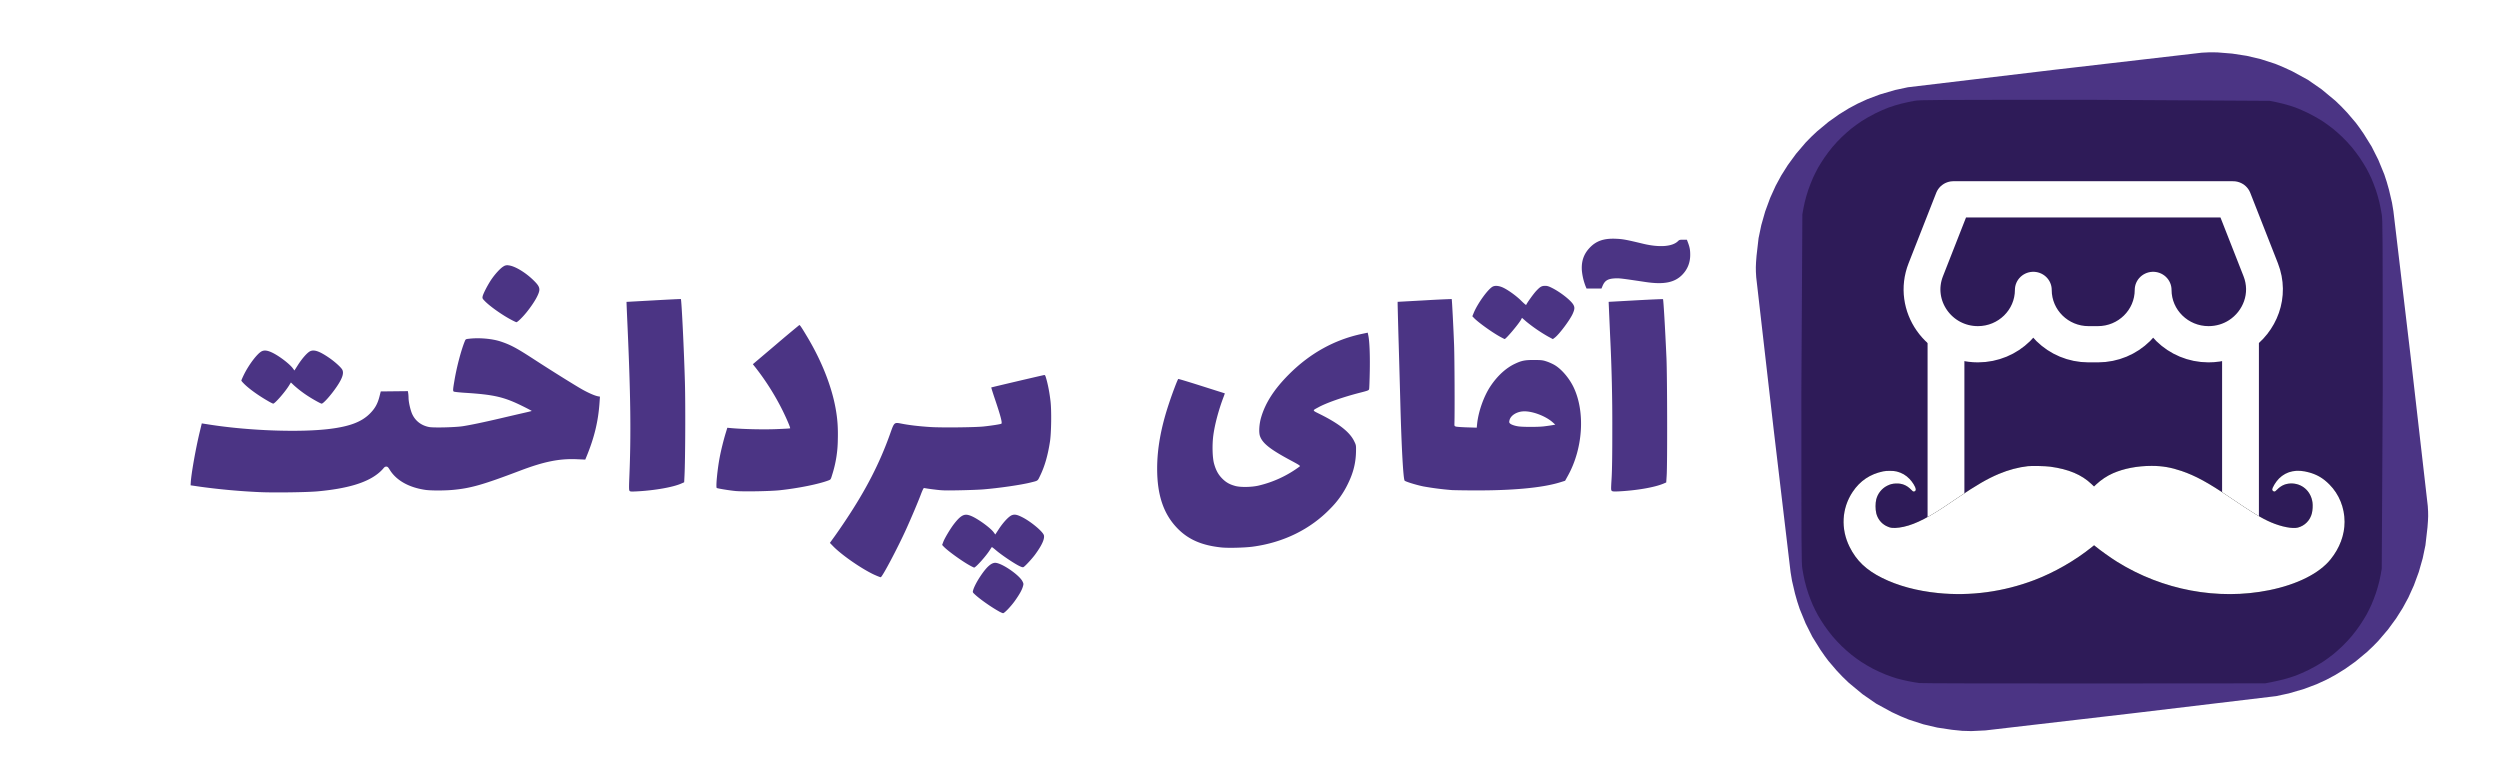 <?xml version="1.0" encoding="UTF-8" standalone="no"?>
<svg
   width="150"
   height="47"
   version="1.1"
   id="svg9"
   sodipodi:docname="logo-purple-shop.svg"
   xml:space="preserve"
   inkscape:version="1.1.2 (0a00cf5339, 2022-02-04, custom)"
   xmlns:inkscape="http://www.inkscape.org/namespaces/inkscape"
   xmlns:sodipodi="http://sodipodi.sourceforge.net/DTD/sodipodi-0.dtd"
   xmlns="http://www.w3.org/2000/svg"
   xmlns:svg="http://www.w3.org/2000/svg"><sodipodi:namedview
     id="namedview9"
     pagecolor="#ffffff"
     bordercolor="#000000"
     borderopacity="0.25"
     inkscape:showpageshadow="2"
     inkscape:pageopacity="0.0"
     inkscape:pagecheckerboard="0"
     inkscape:deskcolor="#d1d1d1"
     inkscape:zoom="6.6733333"
     inkscape:cx="75"
     inkscape:cy="16.183816"
     inkscape:window-width="1920"
     inkscape:window-height="1009"
     inkscape:window-x="-8"
     inkscape:window-y="-8"
     inkscape:window-maximized="1"
     inkscape:current-layer="svg9"
     inkscape:pageshadow="2"
     showgrid="false" /><defs
     id="defs1"><filter
       style="color-interpolation-filters:sRGB"
       id="a"
       x="-16.201"
       y="-63.305"
       width="33.402"
       height="127.61"><feGaussianBlur
         stdDeviation="100.212"
         id="feGaussianBlur1" /></filter><filter
       inkscape:collect="always"
       style="color-interpolation-filters:sRGB"
       id="filter10305"
       x="-0.013"
       y="-0.051"
       width="1.026"
       height="1.101"><feGaussianBlur
         inkscape:collect="always"
         stdDeviation="100.212"
         id="feGaussianBlur10307" /></filter></defs><path
     style="fill:#4b3484;fill-opacity:1;stroke-width:0.033"
     d="m 59.932,36.68 c -0.465,-0.258 -1.12,-0.719 -1.424,-0.999 -0.155,-0.144 -0.155,-0.144 -0.118,-0.274 0.055,-0.196 0.233,-0.536 0.448,-0.855 0.384,-0.57 0.671,-0.814 0.922,-0.78 0.426,0.057 1.415,0.75 1.591,1.114 0.067,0.139 0.068,0.152 0.02,0.317 -0.064,0.213 -0.203,0.46 -0.473,0.842 -0.24,0.337 -0.63,0.746 -0.712,0.746 -0.031,0 -0.145,-0.05 -0.254,-0.11 z m -7.44,-2.18 c -0.753,-0.34 -1.993,-1.196 -2.514,-1.736 l -0.185,-0.19 0.26,-0.36 c 0.143,-0.196 0.456,-0.65 0.694,-1.009 1.215,-1.822 2.034,-3.416 2.656,-5.166 0.255,-0.718 0.24,-0.706 0.705,-0.617 0.465,0.09 1.052,0.158 1.718,0.2 0.667,0.044 2.685,0.022 3.196,-0.033 0.488,-0.053 1.01,-0.135 1.061,-0.167 0.064,-0.04 -0.049,-0.474 -0.366,-1.413 -0.14,-0.411 -0.247,-0.754 -0.24,-0.761 0.01,-0.01 2.629,-0.626 3.147,-0.74 0.08,-0.017 0.087,-0.007 0.153,0.22 0.105,0.362 0.198,0.855 0.255,1.351 0.065,0.558 0.047,1.894 -0.033,2.413 -0.124,0.813 -0.312,1.47 -0.575,2.017 -0.178,0.368 -0.119,0.324 -0.6,0.445 -0.562,0.141 -1.901,0.335 -2.834,0.41 -0.233,0.02 -0.87,0.044 -1.417,0.054 -0.9,0.018 -1.045,0.013 -1.542,-0.051 a 9.934,9.934 0 0 1 -0.588,-0.086 c -0.026,-0.01 -0.093,0.125 -0.194,0.393 -0.178,0.47 -0.545,1.338 -0.875,2.069 -0.51,1.126 -1.434,2.874 -1.529,2.89 -0.024,0.003 -0.183,-0.057 -0.353,-0.134 z m 5.745,-0.546 c -0.456,-0.24 -1.366,-0.892 -1.618,-1.16 l -0.091,-0.097 0.068,-0.182 c 0.084,-0.224 0.416,-0.78 0.635,-1.066 0.362,-0.47 0.58,-0.613 0.847,-0.553 0.19,0.043 0.416,0.157 0.749,0.377 0.354,0.236 0.682,0.51 0.796,0.667 l 0.094,0.13 0.21,-0.322 c 0.273,-0.416 0.602,-0.766 0.786,-0.837 0.166,-0.063 0.312,-0.035 0.621,0.121 0.53,0.267 1.255,0.876 1.302,1.093 0.047,0.219 -0.13,0.603 -0.53,1.149 -0.187,0.254 -0.6,0.7 -0.697,0.752 -0.042,0.023 -0.117,0 -0.283,-0.083 -0.314,-0.159 -1.044,-0.652 -1.349,-0.913 -0.14,-0.12 -0.26,-0.213 -0.268,-0.205 -0.007,0.007 -0.07,0.1 -0.138,0.206 -0.238,0.368 -0.831,1.024 -0.926,1.024 -0.009,0 -0.103,-0.045 -0.208,-0.1 z m 15.051,-1.106 c -1.197,-0.124 -2.015,-0.486 -2.679,-1.186 -0.806,-0.85 -1.18,-1.975 -1.18,-3.545 0,-1.196 0.228,-2.463 0.7,-3.882 0.222,-0.672 0.526,-1.471 0.568,-1.497 0.014,-0.009 0.646,0.182 1.404,0.423 0.758,0.241 1.382,0.439 1.387,0.439 0.005,0 -0.029,0.099 -0.075,0.22 -0.293,0.768 -0.526,1.643 -0.614,2.302 -0.076,0.57 -0.054,1.358 0.049,1.712 0.113,0.393 0.252,0.645 0.488,0.882 0.229,0.23 0.444,0.351 0.79,0.444 0.307,0.083 0.958,0.073 1.373,-0.021 a 6.698,6.698 0 0 0 2.49,-1.157 c 0.037,-0.035 -0.054,-0.095 -0.52,-0.344 -1.258,-0.673 -1.723,-1.04 -1.873,-1.48 -0.075,-0.222 -0.044,-0.722 0.07,-1.109 0.258,-0.883 0.79,-1.706 1.675,-2.592 1.257,-1.257 2.722,-2.07 4.357,-2.42 l 0.365,-0.077 0.034,0.16 c 0.074,0.346 0.107,1.126 0.09,2.124 -0.01,0.558 -0.028,1.052 -0.04,1.1 -0.02,0.079 -0.055,0.093 -0.564,0.223 -1.006,0.258 -1.999,0.606 -2.48,0.871 -0.379,0.208 -0.39,0.17 0.12,0.425 1.125,0.563 1.756,1.062 2.02,1.595 0.121,0.246 0.123,0.254 0.118,0.61 -0.01,0.702 -0.163,1.312 -0.5,1.988 a 5.371,5.371 0 0 1 -1.038,1.456 c -1.204,1.25 -2.83,2.047 -4.678,2.29 -0.48,0.062 -1.462,0.087 -1.857,0.046 z m -57.7,-3.32 a 39.43,39.43 0 0 1 -3.544,-0.32 l -0.608,-0.089 0.01,-0.178 c 0.03,-0.516 0.293,-2.006 0.531,-2.998 l 0.13,-0.54 0.478,0.075 c 2.373,0.37 5.455,0.478 7.222,0.253 1.185,-0.15 1.887,-0.418 2.38,-0.909 0.312,-0.311 0.47,-0.593 0.582,-1.036 l 0.076,-0.3 0.814,-0.009 0.813,-0.009 0.02,0.123 c 0.011,0.068 0.02,0.196 0.021,0.286 0.002,0.249 0.115,0.745 0.224,0.978 0.19,0.406 0.546,0.677 1.008,0.766 0.265,0.052 1.553,0.021 2.009,-0.047 0.447,-0.067 1.308,-0.247 2.28,-0.476 0.448,-0.105 1.048,-0.245 1.334,-0.31 0.287,-0.064 0.527,-0.123 0.534,-0.13 0.008,-0.008 -0.25,-0.144 -0.571,-0.302 -1.103,-0.543 -1.7,-0.68 -3.463,-0.79 -0.331,-0.022 -0.62,-0.054 -0.643,-0.072 -0.057,-0.045 -0.053,-0.112 0.043,-0.677 0.135,-0.802 0.399,-1.802 0.615,-2.334 0.055,-0.136 0.056,-0.136 0.273,-0.16 0.612,-0.07 1.385,0 1.891,0.17 0.6,0.2 0.958,0.393 2.026,1.089 0.959,0.624 2.357,1.498 2.83,1.768 0.387,0.22 0.778,0.392 0.978,0.429 l 0.115,0.02 -0.025,0.365 c -0.078,1.122 -0.31,2.083 -0.778,3.224 l -0.078,0.189 -0.488,-0.022 c -1.061,-0.047 -1.977,0.137 -3.437,0.691 -2.218,0.842 -2.957,1.053 -4.039,1.15 -0.485,0.044 -1.295,0.044 -1.613,0 -0.992,-0.139 -1.758,-0.567 -2.15,-1.202 -0.102,-0.166 -0.136,-0.197 -0.213,-0.197 -0.067,0 -0.116,0.032 -0.183,0.12 a 2.36,2.36 0 0 1 -0.321,0.303 c -0.704,0.56 -1.856,0.898 -3.606,1.06 -0.637,0.06 -2.67,0.087 -3.476,0.047 z M 37.773,29.45 c -0.037,-0.044 -0.038,-0.201 -0.008,-0.94 0.1,-2.457 0.071,-4.79 -0.11,-8.851 -0.027,-0.6 -0.052,-1.194 -0.057,-1.319 l -0.008,-0.227 1.626,-0.09 c 0.894,-0.05 1.63,-0.086 1.636,-0.08 0.042,0.041 0.192,3.138 0.243,5.005 0.037,1.345 0.022,4.61 -0.024,5.56 l -0.021,0.429 -0.183,0.08 c -0.482,0.214 -1.59,0.41 -2.626,0.464 -0.37,0.02 -0.43,0.016 -0.468,-0.03 z m 6.37,0.012 c -0.35,-0.031 -1.082,-0.15 -1.137,-0.183 -0.066,-0.04 0.036,-1.108 0.175,-1.836 0.081,-0.428 0.229,-1.024 0.358,-1.45 l 0.1,-0.327 0.281,0.025 c 0.7,0.061 1.88,0.087 2.657,0.057 0.447,-0.017 0.82,-0.039 0.829,-0.048 0.027,-0.027 -0.175,-0.507 -0.452,-1.074 a 15.153,15.153 0 0 0 -1.6,-2.544 l -0.183,-0.23 1.38,-1.17 a 81.136,81.136 0 0 1 1.408,-1.179 c 0.035,-0.011 0.138,0.143 0.486,0.726 0.843,1.412 1.44,2.91 1.684,4.234 0.12,0.65 0.159,1.178 0.14,1.916 a 7.091,7.091 0 0 1 -0.34,2.112 c -0.082,0.275 -0.087,0.283 -0.218,0.333 -0.585,0.223 -1.801,0.469 -2.92,0.59 -0.552,0.06 -2.18,0.09 -2.647,0.048 z m 52.57,-0.006 c -0.057,-0.043 -0.058,-0.077 -0.017,-0.76 0.03,-0.48 0.043,-1.458 0.042,-2.979 A 104.611,104.611 0 0 0 96.609,20.18 l -0.068,-1.548 -0.022,-0.521 1.622,-0.09 c 0.892,-0.049 1.63,-0.081 1.639,-0.072 0.027,0.028 0.126,1.701 0.208,3.534 0.047,1.066 0.058,6.384 0.013,7.046 l -0.027,0.418 -0.152,0.065 c -0.523,0.224 -1.577,0.41 -2.643,0.468 -0.322,0.017 -0.42,0.012 -0.466,-0.024 z m -9.582,-0.05 a 17.35,17.35 0 0 1 -1.725,-0.22 C 84.978,29.1 84.312,28.894 84.276,28.836 84.193,28.702 84.089,26.802 84.02,24.17 84,23.435 83.957,21.838 83.921,20.62 A 363.889,363.889 0 0 1 83.858,18.257 V 18.11 l 1.617,-0.089 a 63.12,63.12 0 0 1 1.628,-0.079 c 0.015,0.016 0.104,1.723 0.143,2.775 0.028,0.752 0.042,4.043 0.02,4.704 -0.005,0.134 0.003,0.146 0.093,0.174 0.054,0.016 0.356,0.038 0.672,0.047 l 0.573,0.018 0.023,-0.224 c 0.078,-0.753 0.405,-1.673 0.81,-2.276 0.413,-0.615 0.921,-1.08 1.458,-1.333 0.406,-0.192 0.602,-0.23 1.154,-0.228 0.439,0.002 0.515,0.011 0.75,0.089 0.143,0.047 0.355,0.142 0.47,0.21 0.418,0.242 0.883,0.786 1.146,1.336 0.707,1.481 0.565,3.68 -0.341,5.31 l -0.168,0.302 -0.31,0.096 c -1.064,0.329 -2.865,0.495 -5.211,0.482 a 52.545,52.545 0 0 1 -1.254,-0.017 z m 5.472,-3.82 c 0.161,-0.019 0.388,-0.05 0.504,-0.07 l 0.21,-0.036 -0.148,-0.134 c -0.436,-0.392 -1.268,-0.7 -1.79,-0.663 -0.396,0.028 -0.737,0.25 -0.807,0.523 -0.028,0.11 -0.025,0.145 0.017,0.192 0.07,0.076 0.28,0.152 0.516,0.186 0.28,0.04 1.153,0.04 1.498,0.002 z M 16.109,24.078 c -0.568,-0.324 -1.107,-0.707 -1.424,-1.01 -0.112,-0.107 -0.204,-0.212 -0.204,-0.233 0,-0.02 0.066,-0.174 0.147,-0.34 0.3,-0.616 0.816,-1.294 1.08,-1.42 0.156,-0.074 0.339,-0.051 0.611,0.076 0.418,0.195 1.06,0.684 1.257,0.956 l 0.089,0.123 0.214,-0.335 c 0.254,-0.396 0.559,-0.74 0.727,-0.82 0.241,-0.114 0.558,-0.006 1.134,0.388 0.306,0.208 0.657,0.517 0.772,0.679 0.147,0.206 0.052,0.531 -0.314,1.067 -0.34,0.5 -0.796,1.01 -0.9,1.01 -0.05,0 -0.464,-0.227 -0.76,-0.417 a 6.64,6.64 0 0 1 -0.9,-0.68 l -0.183,-0.174 -0.122,0.197 c -0.237,0.384 -0.842,1.074 -0.94,1.073 -0.022,0 -0.15,-0.063 -0.284,-0.14 z m 73.916,-3.863 c -0.492,-0.268 -1.338,-0.875 -1.589,-1.14 l -0.096,-0.1 0.077,-0.187 c 0.232,-0.572 0.86,-1.443 1.147,-1.592 0.126,-0.065 0.32,-0.056 0.534,0.024 0.29,0.108 0.845,0.497 1.169,0.819 0.16,0.16 0.297,0.276 0.303,0.258 0.034,-0.103 0.433,-0.66 0.601,-0.84 0.24,-0.256 0.33,-0.306 0.543,-0.306 0.128,0 0.221,0.03 0.436,0.14 0.5,0.257 1.097,0.73 1.247,0.985 0.095,0.162 0.087,0.276 -0.035,0.552 -0.166,0.372 -0.806,1.227 -1.07,1.428 l -0.12,0.091 -0.252,-0.135 a 9.46,9.46 0 0 1 -1.334,-0.909 l -0.267,-0.232 -0.048,0.093 c -0.131,0.253 -0.912,1.18 -0.993,1.178 -0.011,0 -0.125,-0.057 -0.253,-0.127 z m -59.372,-1.04 c -0.544,-0.29 -1.257,-0.796 -1.56,-1.106 -0.148,-0.153 -0.157,-0.171 -0.136,-0.285 0.03,-0.16 0.326,-0.729 0.54,-1.038 0.229,-0.33 0.53,-0.653 0.705,-0.757 a 0.406,0.406 0 0 1 0.317,-0.067 c 0.36,0.037 0.983,0.406 1.458,0.863 0.3,0.289 0.386,0.423 0.385,0.599 -0.002,0.238 -0.297,0.763 -0.754,1.336 -0.235,0.296 -0.559,0.614 -0.624,0.612 -0.02,0 -0.17,-0.07 -0.331,-0.157 z m 64.489,-1.983 a 3.486,3.486 0 0 1 -0.231,-0.97 c -0.034,-0.551 0.113,-0.978 0.468,-1.354 0.389,-0.413 0.85,-0.572 1.568,-0.543 0.416,0.017 0.6,0.05 1.65,0.302 0.971,0.232 1.752,0.172 2.085,-0.161 0.073,-0.074 0.11,-0.084 0.307,-0.084 h 0.224 l 0.068,0.181 c 0.102,0.274 0.13,0.428 0.132,0.716 0.002,0.48 -0.162,0.887 -0.487,1.216 -0.457,0.462 -1.103,0.588 -2.183,0.427 -1.498,-0.224 -1.584,-0.234 -1.857,-0.219 -0.423,0.023 -0.603,0.136 -0.738,0.465 l -0.06,0.145 h -0.895 z"
     id="path9" /><g
     id="g9"
     transform="matrix(0.054,0,0,0.054,117.932,21.821)"><path
       d="m 5.895,408.209 -9.507,-0.26 -11.35,-1.152 -16.327,-2.448 -15.501,-3.632 -16.189,-5.233 c -4.635,-1.725 -13.107,-5.422 -18.859,-8.249 l -17.482,-9.541 -15.035,-10.403 -15.431,-12.779 c -4.633,-4.274 -9.075,-8.751 -13.314,-13.416 l -9.317,-10.919 c -1.894,-2.356 -5.858,-7.888 -8.801,-12.262 l -8.973,-14.416 -7.423,-14.742 -6.631,-16.155 c -1.569,-4.303 -3.925,-12.039 -5.234,-17.154 l -3.326,-14.209 -1.582,-9.507 -19.048,-160.756 -19.135,-166.956 c -0.651,-9.334 -0.586,-12.607 0.325,-23.612 l 2.272,-19.824 3.033,-14.536 4.322,-15.173 5.526,-15.036 6.08,-13.433 6.249,-11.539 7.337,-11.625 9.18,-12.521 10.695,-12.521 c 3.118,-3.391 8.766,-8.939 12.555,-12.314 l 12.814,-10.643 11.746,-8.318 10.729,-6.613 9.817,-5.253 10.764,-4.941 14.037,-5.286 16.844,-4.928 14.174,-3.046 161.635,-19.307 165.01,-19.117 c 5.713,-0.429 11.446,-0.537 17.171,-0.325 l 16.568,1.341 16.017,2.461 15.501,3.632 16.189,5.234 c 4.635,1.725 13.107,5.429 18.859,8.25 l 17.481,9.541 15.036,10.402 15.431,12.78 c 4.633,4.274 9.075,8.751 13.314,13.416 l 9.317,10.919 c 1.894,2.356 5.858,7.888 8.801,12.262 l 8.973,14.416 7.423,14.742 6.63,16.155 c 1.569,4.309 3.925,12.039 5.234,17.154 l 3.326,14.209 1.582,9.507 19.048,160.722 19.135,166.956 c 0.651,9.335 0.586,12.607 -0.325,23.613 l -2.272,19.823 -3.033,14.536 -4.322,15.173 -5.526,15.035 -6.08,13.433 -6.249,11.539 -7.337,11.626 -9.18,12.521 -10.695,12.521 c -3.118,3.391 -8.767,8.939 -12.555,12.314 l -12.814,10.643 -11.746,8.319 -10.73,6.613 -9.817,5.253 -10.764,4.941 -14.037,5.286 -16.844,4.928 -14.174,3.046 -159.499,19.083 -163.477,19.014 -16.258,0.775 z"
       fill="#f0f0f2"
       id="back"
       style="fill:#4b3484;fill-opacity:1;stroke-width:17.223"
       sodipodi:nodetypes="ccccccccccccccccccccccccccccccccccccccccccccccccccccccccccccccccccccccccccccccccccccc"><path
         d="m 72.46,230.365 -2.515,-0.069 -3.003,-0.305 -4.32,-0.648 -4.101,-0.961 -4.283,-1.385 c -1.226,-0.456 -3.468,-1.435 -4.99,-2.183 l -4.625,-2.525 -3.978,-2.752 -4.083,-3.381 c -1.226,-1.131 -2.401,-2.315 -3.523,-3.55 l -2.465,-2.889 c -0.501,-0.623 -1.55,-2.087 -2.329,-3.244 l -2.374,-3.814 -1.964,-3.901 -1.754,-4.274 c -0.415,-1.138 -1.039,-3.185 -1.385,-4.539 L 19.888,186.187 19.469,183.672 14.43,141.138 9.367,96.965 c -0.172,-2.47 -0.155,-3.336 0.086,-6.247 l 0.601,-5.245 0.803,-3.846 1.144,-4.014 1.462,-3.978 1.609,-3.554 1.653,-3.053 1.941,-3.076 2.429,-3.313 2.83,-3.313 c 0.825,-0.897 2.319,-2.365 3.322,-3.258 l 3.39,-2.816 3.108,-2.201 2.839,-1.75 2.598,-1.39 2.848,-1.307 3.714,-1.398 4.457,-1.304 3.75,-0.806 42.766,-5.108 43.659,-5.058 c 1.512,-0.113 3.028,-0.142 4.543,-0.086 l 4.384,0.355 4.238,0.651 4.101,0.961 4.283,1.385 c 1.226,0.456 3.468,1.436 4.99,2.183 l 4.625,2.525 3.978,2.752 4.083,3.381 c 1.226,1.131 2.401,2.315 3.523,3.55 l 2.465,2.889 c 0.501,0.623 1.55,2.087 2.329,3.244 l 2.374,3.814 1.964,3.901 1.754,4.274 c 0.415,1.14 1.039,3.185 1.385,4.539 l 0.88,3.759 0.419,2.515 5.04,42.524 5.063,44.174 c 0.172,2.47 0.155,3.336 -0.086,6.248 l -0.601,5.245 -0.803,3.846 -1.144,4.015 -1.462,3.978 -1.609,3.554 -1.653,3.053 -1.941,3.076 -2.429,3.313 -2.83,3.313 c -0.825,0.897 -2.32,2.365 -3.322,3.258 l -3.39,2.816 -3.108,2.201 -2.839,1.75 -2.597,1.39 -2.848,1.307 -3.714,1.398 -4.457,1.304 -3.75,0.806 -42.201,5.049 -43.253,5.031 -4.302,0.205 z"
         fill="#f0f0f2"
         id="path28"
         style="stroke-width:4.557;fill:#4b3484;fill-opacity:1"
         sodipodi:nodetypes="ccccccccccccccccccccccccccccccccccccccccccccccccccccccccccccccccccccccccccccccccccccc" /></path><path
       d="m 143.297,355.318 c -110.759,0.065 -191.602,-0.13 -194.461,-0.456 -2.701,-0.325 -8.215,-1.224 -12.262,-2.05 -4.049,-0.827 -9.852,-2.207 -12.883,-3.085 -3.033,-0.879 -8.698,-2.845 -12.573,-4.374 -3.873,-1.53 -10.161,-4.407 -13.967,-6.392 -3.808,-1.979 -9.61,-5.37 -12.9,-7.543 -3.831,-2.563 -7.559,-5.275 -11.177,-8.13 -3.659,-3.012 -7.209,-6.155 -10.643,-9.421 -2.994,-2.877 -7.647,-7.854 -10.317,-11.057 -2.669,-3.203 -6.751,-8.594 -9.042,-11.969 -2.291,-3.378 -5.565,-8.611 -7.268,-11.66 -2.028,-3.689 -3.906,-7.458 -5.631,-11.298 -1.393,-3.19 -3.58,-8.835 -4.876,-12.573 -1.494,-4.462 -2.803,-8.984 -3.925,-13.554 -1.041,-4.569 -1.938,-9.17 -2.688,-13.795 -1.035,-6.665 -1.1,-17.326 -1.1,-196.923 l 1.1,-196.924 c 0.751,-4.626 1.647,-9.226 2.688,-13.795 0.879,-3.704 2.649,-9.851 3.964,-13.657 1.308,-3.808 3.632,-9.696 5.168,-13.124 1.536,-3.424 4.062,-8.456 5.598,-11.195 2.201,-3.779 4.527,-7.484 6.975,-11.108 2.291,-3.378 6.353,-8.749 9.042,-11.97 2.688,-3.222 7.32,-8.18 10.317,-11.04 2.994,-2.858 7.612,-6.975 10.265,-9.127 3.775,-2.975 7.664,-5.802 11.66,-8.474 3.769,-2.5 10.712,-6.444 15.432,-8.766 4.719,-2.324 11.35,-5.234 14.725,-6.477 4.637,-1.635 9.343,-3.066 14.105,-4.29 4.394,-1.1 11.005,-2.513 14.725,-3.151 6.457,-1.087 14.984,-1.139 197.216,-1.139 l 197.217,1.139 c 4.942,0.887 9.853,1.937 14.725,3.151 4.394,1.1 10.73,3.033 14.106,4.29 3.378,1.256 10.006,4.166 14.725,6.477 4.719,2.304 11.66,6.249 15.431,8.766 3.995,2.672 7.885,5.499 11.66,8.474 2.649,2.155 7.268,6.269 10.265,9.127 2.994,2.858 7.647,7.837 10.316,11.04 2.669,3.203 6.752,8.594 9.042,11.97 2.291,3.378 5.565,8.611 7.268,11.66 2.028,3.689 3.906,7.458 5.631,11.298 1.393,3.19 3.58,8.835 4.876,12.572 1.289,3.736 3.046,9.834 3.925,13.554 1.041,4.569 1.938,9.17 2.688,13.795 1.035,6.666 1.1,17.326 1.1,196.924 l -1.1,196.924 c -0.751,4.626 -1.647,9.226 -2.688,13.795 -1.122,4.57 -2.431,9.092 -3.925,13.554 -1.289,3.736 -3.476,9.403 -4.876,12.573 -1.725,3.84 -3.603,7.609 -5.631,11.298 -1.705,3.033 -4.98,8.284 -7.268,11.66 -2.291,3.378 -6.353,8.749 -9.042,11.969 -2.688,3.222 -7.319,8.181 -10.316,11.04 -3.319,3.156 -6.743,6.2 -10.265,9.128 -3.775,2.975 -7.665,5.801 -11.66,8.473 -3.769,2.5 -10.712,6.444 -15.431,8.767 -4.719,2.324 -11.333,5.221 -14.691,6.457 -4.239,1.508 -8.537,2.846 -12.883,4.01 -4.581,1.167 -9.193,2.214 -13.83,3.137 l -7.061,1.36 z"
       fill="#ffffff"
       id="back two"
       style="fill:#2e1b58;fill-opacity:1;stroke-width:17.223"
       sodipodi:nodetypes="cccccccccscccccccccccccccccccccccccccccsccccccccccccccccccccccc"><path
         d="m 108.814,216.371 c -29.305,0.017 -50.695,-0.035 -51.451,-0.121 -0.715,-0.086 -2.174,-0.324 -3.244,-0.543 -1.071,-0.219 -2.607,-0.584 -3.409,-0.816 -0.803,-0.233 -2.301,-0.753 -3.327,-1.157 -1.025,-0.405 -2.688,-1.166 -3.695,-1.691 -1.008,-0.524 -2.543,-1.421 -3.413,-1.996 -1.014,-0.678 -2,-1.396 -2.957,-2.151 -0.968,-0.797 -1.907,-1.628 -2.816,-2.493 -0.792,-0.761 -2.023,-2.078 -2.73,-2.925 -0.706,-0.847 -1.786,-2.274 -2.392,-3.167 -0.606,-0.894 -1.473,-2.278 -1.923,-3.085 -0.536,-0.976 -1.033,-1.973 -1.49,-2.989 -0.369,-0.844 -0.947,-2.338 -1.29,-3.327 -0.395,-1.181 -0.742,-2.377 -1.039,-3.586 -0.275,-1.209 -0.513,-2.426 -0.711,-3.65 -0.274,-1.763 -0.291,-4.584 -0.291,-52.103 l 0.291,-52.103 c 0.199,-1.224 0.436,-2.441 0.711,-3.65 0.233,-0.98 0.701,-2.606 1.049,-3.613 0.346,-1.008 0.961,-2.565 1.367,-3.472 0.406,-0.906 1.075,-2.237 1.481,-2.962 0.582,-1 1.198,-1.98 1.845,-2.939 0.606,-0.894 1.681,-2.315 2.392,-3.167 0.711,-0.853 1.937,-2.164 2.73,-2.921 0.792,-0.756 2.014,-1.845 2.716,-2.415 0.999,-0.787 2.028,-1.535 3.085,-2.242 0.997,-0.661 2.834,-1.705 4.083,-2.319 1.249,-0.615 3.003,-1.385 3.896,-1.714 1.227,-0.433 2.472,-0.811 3.732,-1.135 1.163,-0.291 2.912,-0.665 3.896,-0.834 1.708,-0.288 3.964,-0.301 52.18,-0.301 l 52.18,0.301 c 1.308,0.235 2.607,0.513 3.896,0.834 1.163,0.291 2.839,0.803 3.732,1.135 0.894,0.332 2.647,1.102 3.896,1.714 1.249,0.61 3.085,1.653 4.083,2.319 1.057,0.707 2.086,1.455 3.085,2.242 0.701,0.57 1.923,1.659 2.716,2.415 0.792,0.756 2.023,2.073 2.729,2.921 0.706,0.847 1.786,2.274 2.392,3.167 0.606,0.894 1.473,2.278 1.923,3.085 0.536,0.976 1.033,1.973 1.49,2.989 0.369,0.844 0.947,2.338 1.29,3.326 0.341,0.989 0.806,2.602 1.039,3.586 0.275,1.209 0.513,2.426 0.711,3.65 0.274,1.764 0.291,4.584 0.291,52.103 l -0.291,52.103 c -0.199,1.224 -0.436,2.441 -0.711,3.65 -0.297,1.209 -0.643,2.406 -1.039,3.586 -0.341,0.989 -0.92,2.488 -1.29,3.327 -0.456,1.016 -0.953,2.013 -1.49,2.989 -0.451,0.803 -1.318,2.192 -1.923,3.085 -0.606,0.894 -1.681,2.315 -2.392,3.167 -0.711,0.853 -1.937,2.165 -2.729,2.921 -0.878,0.835 -1.784,1.64 -2.716,2.415 -0.999,0.787 -2.028,1.535 -3.085,2.242 -0.997,0.661 -2.834,1.705 -4.083,2.32 -1.249,0.615 -2.998,1.381 -3.887,1.708 -1.122,0.399 -2.259,0.753 -3.409,1.061 -1.212,0.309 -2.432,0.586 -3.659,0.83 l -1.868,0.36 z"
         fill="#ffffff"
         id="path30"
         style="stroke-width:4.557;fill:#2e1b58;fill-opacity:1"
         sodipodi:nodetypes="cccccccccscccccccccccccccccccccccccccccsccccccccccccccccccccccc" /></path><g
       id="layer1"
       inkscape:label="Layer 2"
       transform="matrix(2.319,0,0,2.282,-304.566,-258.075)"
       style="fill:none;fill-opacity:1;stroke:#000000;stroke-opacity:1"><path
         d="m 263.081,103.628 v 88.194 H 121.97 v -88.194"
         stroke="#000000"
         stroke-width="17.639"
         stroke-linecap="round"
         stroke-linejoin="round"
         id="path1-6"
         style="fill:none;fill-opacity:1;stroke:#ffffff;stroke-opacity:1" /><path
         d="m 112.282,67.366 c -6.745,17.467 6.265,36.263 24.989,36.263 14.612,0 26.539,-11.846 26.539,-26.458 0,14.612 11.846,26.458 26.458,26.458 h 4.491 c 14.613,0 26.458,-11.846 26.458,-26.458 0,14.612 11.932,26.458 26.544,26.458 5.498,0 10.504,-1.62 14.663,-4.35 10.012,-6.574 15.113,-19.585 10.344,-31.932 L 259.528,33.073 H 125.524 Z"
         fill="#2F88FF"
         stroke="#000000"
         stroke-width="17.639"
         stroke-linejoin="round"
         id="path2-5"
         style="fill:none;fill-opacity:1;stroke:#ffffff;stroke-width:17.639;stroke-dasharray:none;stroke-opacity:1"
         sodipodi:nodetypes="cscsscsscccc" /></g><g
       transform="matrix(0.03,0,0,-0.03,-151.228,287.251)"
       fill="#000000"
       stroke="none"
       id="g6"
       style="fill:#000000;fill-opacity:1;stroke:none;stroke-width:0.856;stroke-miterlimit:4;stroke-dasharray:none;stroke-opacity:1;paint-order:markers fill stroke;filter:url(#filter10305)"><path
         d="M 7350,5779 C 7005,5741 6628,5641 6277,5493 5852,5315 5445,5079 4745,4605 4569,4485 4333,4327 4220,4252 3519,3788 3025,3563 2585,3505 c -229,-30 -338,-16 -485,61 -184,96 -315,265 -365,468 -36,149 -36,376 0,517 55,214 201,398 394,498 115,59 199,82 327,88 227,11 411,-63 573,-231 52,-54 69,-66 95,-66 49,0 80,38 73,88 -12,91 -112,256 -231,380 -133,139 -285,226 -476,275 -114,29 -372,31 -500,4 C 1503,5485 1133,5236 860,4827 456,4222 413,3459 746,2791 c 255,-513 616,-857 1206,-1151 581,-289 1285,-480 2068,-559 1196,-122 2432,45 3580,484 741,284 1505,723 2124,1222 l 78,63 37,-30 c 179,-149 580,-435 816,-582 1688,-1051 3732,-1434 5625,-1053 1041,210 1862,621 2283,1145 337,419 517,901 517,1387 0,524 -202,1023 -560,1383 -227,229 -445,360 -741,445 -464,134 -846,58 -1130,-224 -114,-114 -248,-333 -249,-409 0,-33 43,-72 79,-72 25,0 46,15 109,78 140,141 293,210 482,220 420,20 764,-275 821,-703 15,-113 6,-282 -21,-395 -63,-264 -262,-468 -521,-535 -197,-51 -612,30 -994,194 -349,150 -675,349 -1540,936 -786,533 -1254,788 -1770,965 -395,134 -717,190 -1111,190 -528,0 -1029,-96 -1436,-275 -218,-96 -433,-239 -611,-405 l -87,-82 -93,88 c -364,349 -848,552 -1530,645 -174,23 -678,35 -827,18 z"
         id="path4-0"
         style="fill:#000000;fill-opacity:1;stroke:none;stroke-width:0.856;stroke-miterlimit:4;stroke-dasharray:none;stroke-opacity:1;paint-order:markers fill stroke" /></g><g
       transform="matrix(0.03,0,0,-0.03,-151.228,287.251)"
       fill="#000000"
       stroke="none"
       id="g6-4"
       style="fill:#ffffff;fill-opacity:1;stroke:#fdfdfd;stroke-width:0.856;stroke-miterlimit:4;stroke-dasharray:none;stroke-opacity:1;paint-order:markers fill stroke"><path
         d="M 7350,5779 C 7005,5741 6628,5641 6277,5493 5852,5315 5445,5079 4745,4605 4569,4485 4333,4327 4220,4252 3519,3788 3025,3563 2585,3505 c -229,-30 -338,-16 -485,61 -184,96 -315,265 -365,468 -36,149 -36,376 0,517 55,214 201,398 394,498 115,59 199,82 327,88 227,11 411,-63 573,-231 52,-54 69,-66 95,-66 49,0 80,38 73,88 -12,91 -112,256 -231,380 -133,139 -285,226 -476,275 -114,29 -372,31 -500,4 C 1503,5485 1133,5236 860,4827 456,4222 413,3459 746,2791 c 255,-513 616,-857 1206,-1151 581,-289 1285,-480 2068,-559 1196,-122 2432,45 3580,484 741,284 1505,723 2124,1222 l 78,63 37,-30 c 179,-149 580,-435 816,-582 1688,-1051 3732,-1434 5625,-1053 1041,210 1862,621 2283,1145 337,419 517,901 517,1387 0,524 -202,1023 -560,1383 -227,229 -445,360 -741,445 -464,134 -846,58 -1130,-224 -114,-114 -248,-333 -249,-409 0,-33 43,-72 79,-72 25,0 46,15 109,78 140,141 293,210 482,220 420,20 764,-275 821,-703 15,-113 6,-282 -21,-395 -63,-264 -262,-468 -521,-535 -197,-51 -612,30 -994,194 -349,150 -675,349 -1540,936 -786,533 -1254,788 -1770,965 -395,134 -717,190 -1111,190 -528,0 -1029,-96 -1436,-275 -218,-96 -433,-239 -611,-405 l -87,-82 -93,88 c -364,349 -848,552 -1530,645 -174,23 -678,35 -827,18 z"
         id="path4-5"
         style="fill:#ffffff;fill-opacity:1;stroke:#fdfdfd;stroke-width:0.856;stroke-miterlimit:4;stroke-dasharray:none;stroke-opacity:1;paint-order:markers fill stroke" /></g></g></svg>
